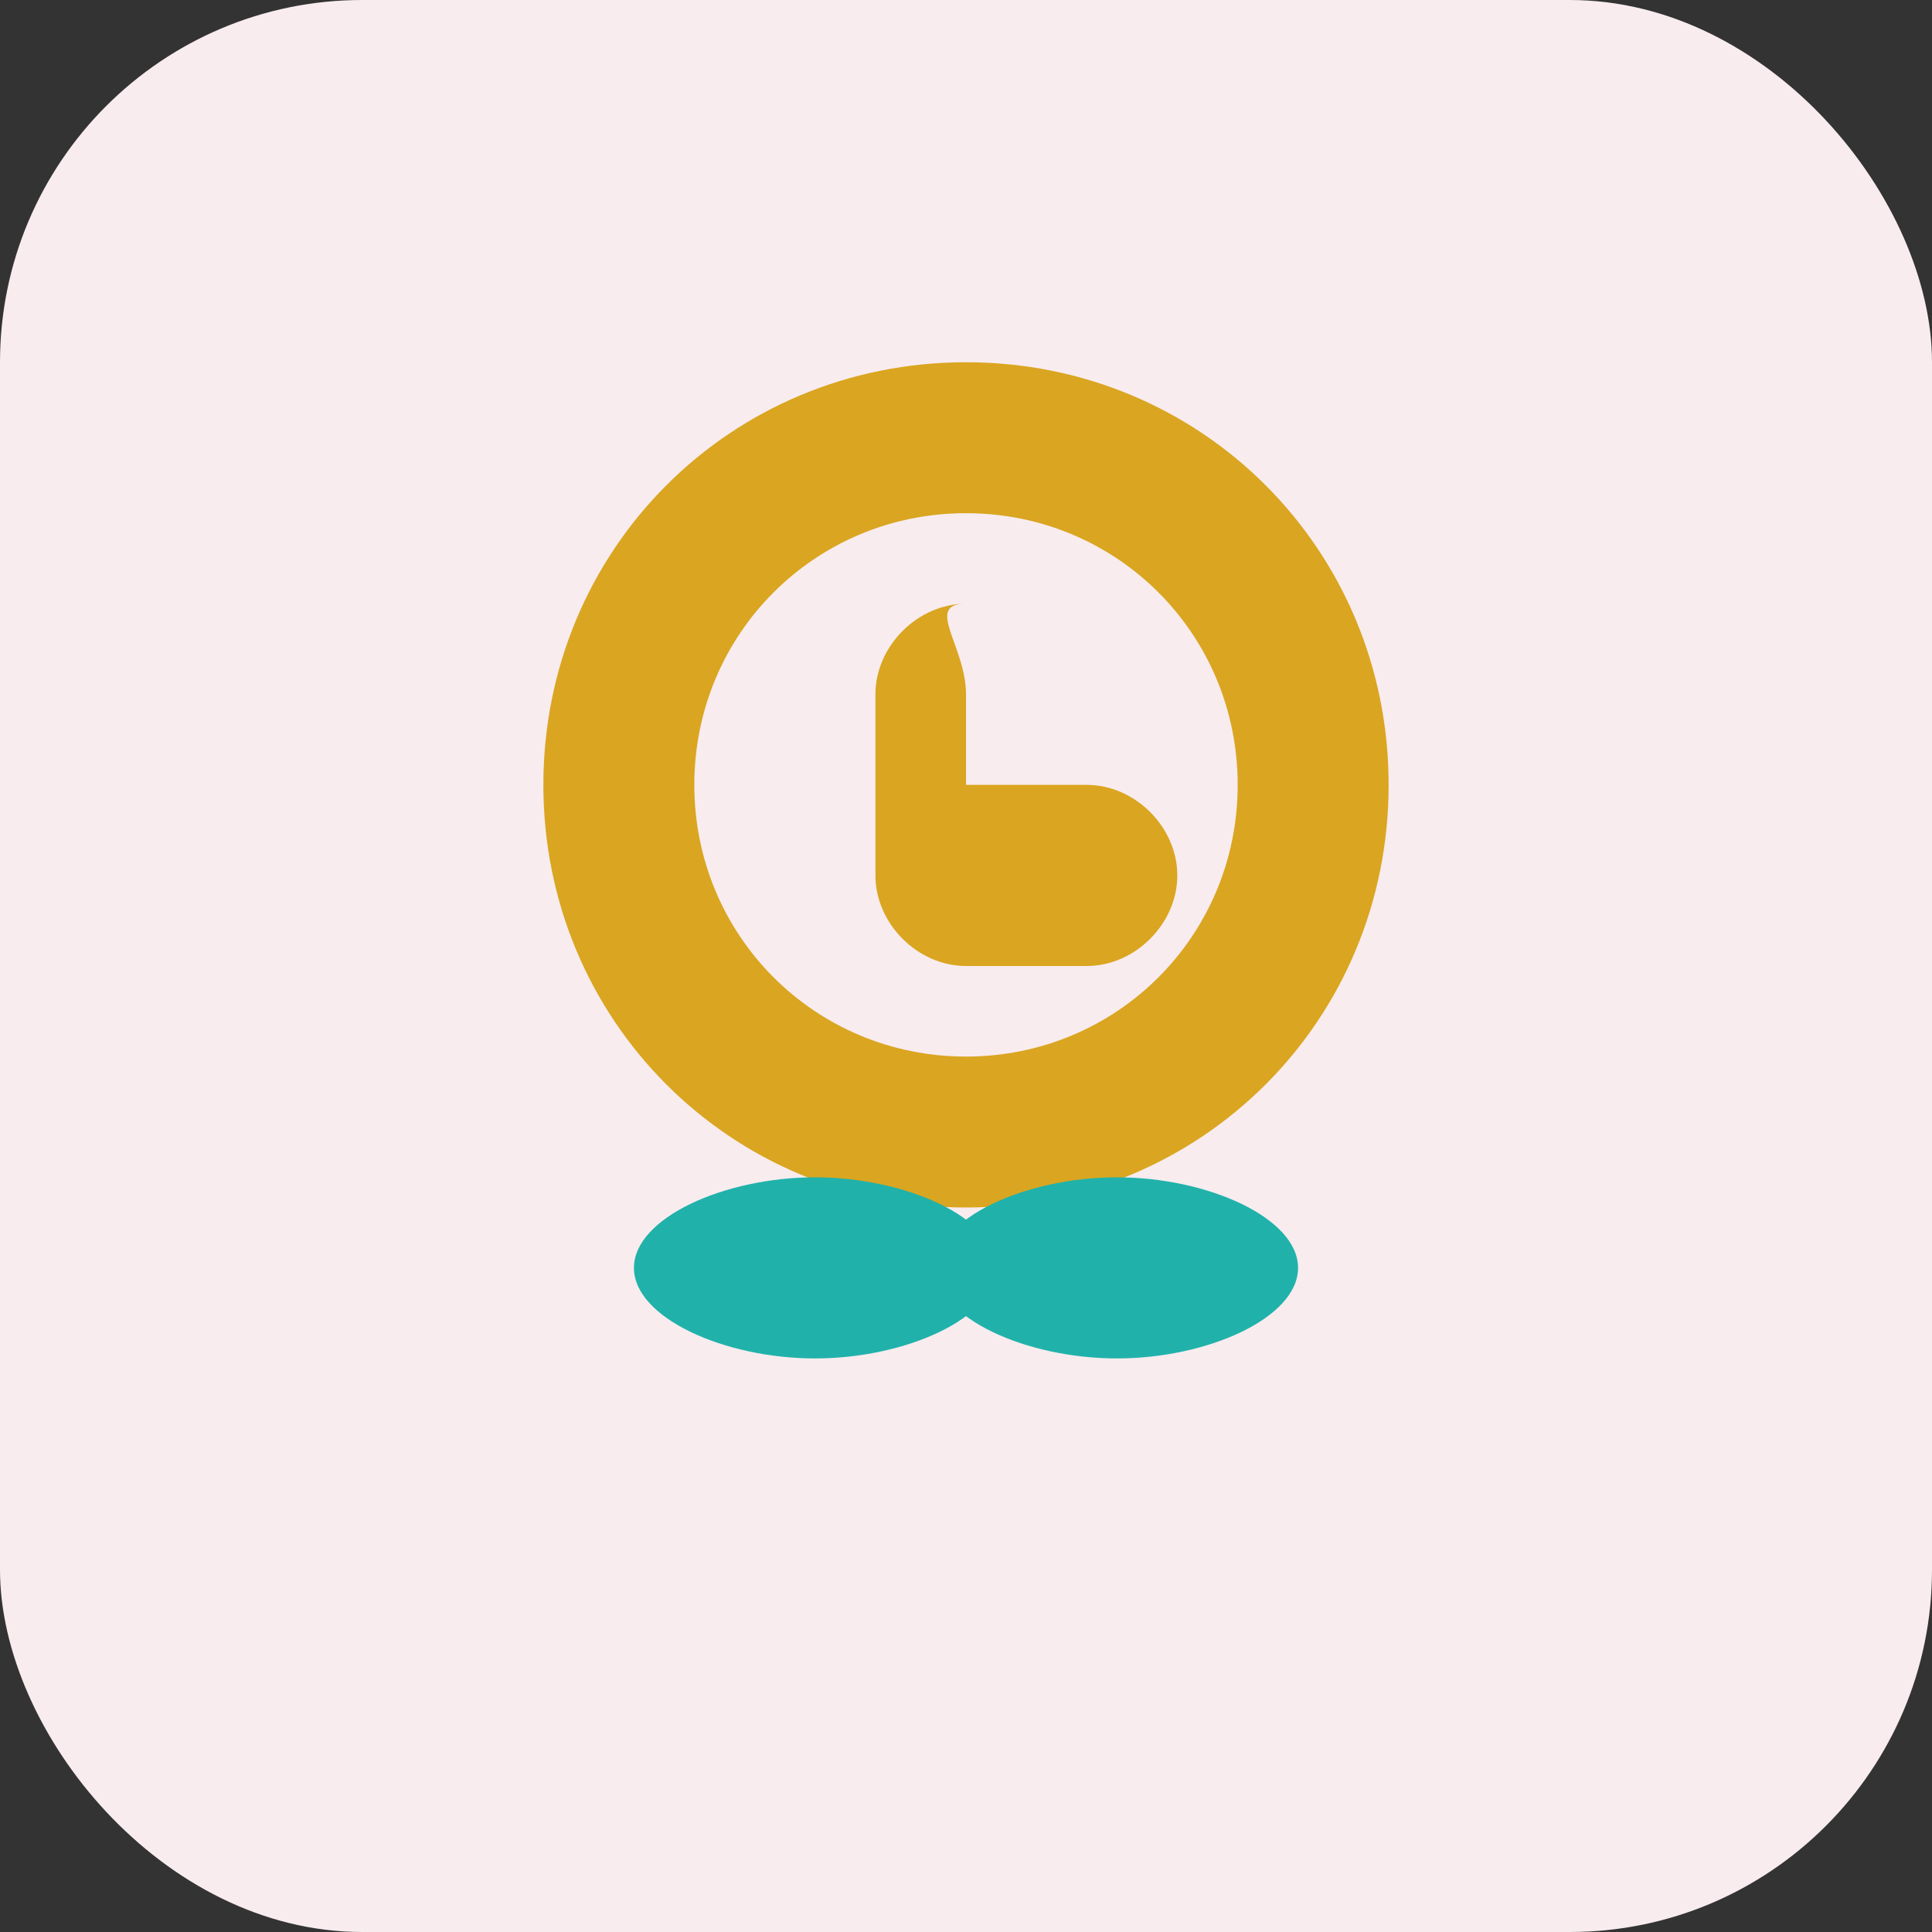 <svg width="32" height="32" viewBox="0 0 32 32" fill="none" xmlns="http://www.w3.org/2000/svg">
  <rect x="0" y="0" width="32" height="32" fill="#333333" stroke="none"/>
  <rect width="32" height="32" rx="6" fill="#F8ECEF"/>
  <path d="M16 6C12.1 6 9 9.1 9 13C9 16.9 12.1 20 16 20C19.9 20 23 16.9 23 13C23 9.1 19.9 6 16 6ZM16 17.5C13.5 17.5 11.5 15.5 11.5 13C11.5 10.5 13.5 8.5 16 8.5C18.5 8.5 20.5 10.5 20.5 13C20.5 15.5 18.5 17.5 16 17.5Z" fill="#DAA520"/>
  <path d="M16 10C15.2 10 14.5 10.7 14.5 11.5V14.5C14.5 15.3 15.2 16 16 16H18C18.8 16 19.5 15.3 19.5 14.5C19.5 13.7 18.8 13 18 13H16V11.5C16 10.7 15.3 10 16 10Z" fill="#DAA520"/>
  <path d="M13.5 22.5C15 22.5 16.5 21.828 16.5 21C16.5 20.172 15 19.5 13.5 19.5C12 19.5 10.5 20.172 10.5 21C10.5 21.828 12 22.5 13.5 22.5Z" fill="#20B2AA"/>
  <path d="M18.5 22.5C20 22.5 21.5 21.828 21.5 21C21.5 20.172 20 19.5 18.5 19.5C17 19.5 15.5 20.172 15.5 21C15.5 21.828 17 22.5 18.5 22.5Z" fill="#20B2AA"/>
</svg>